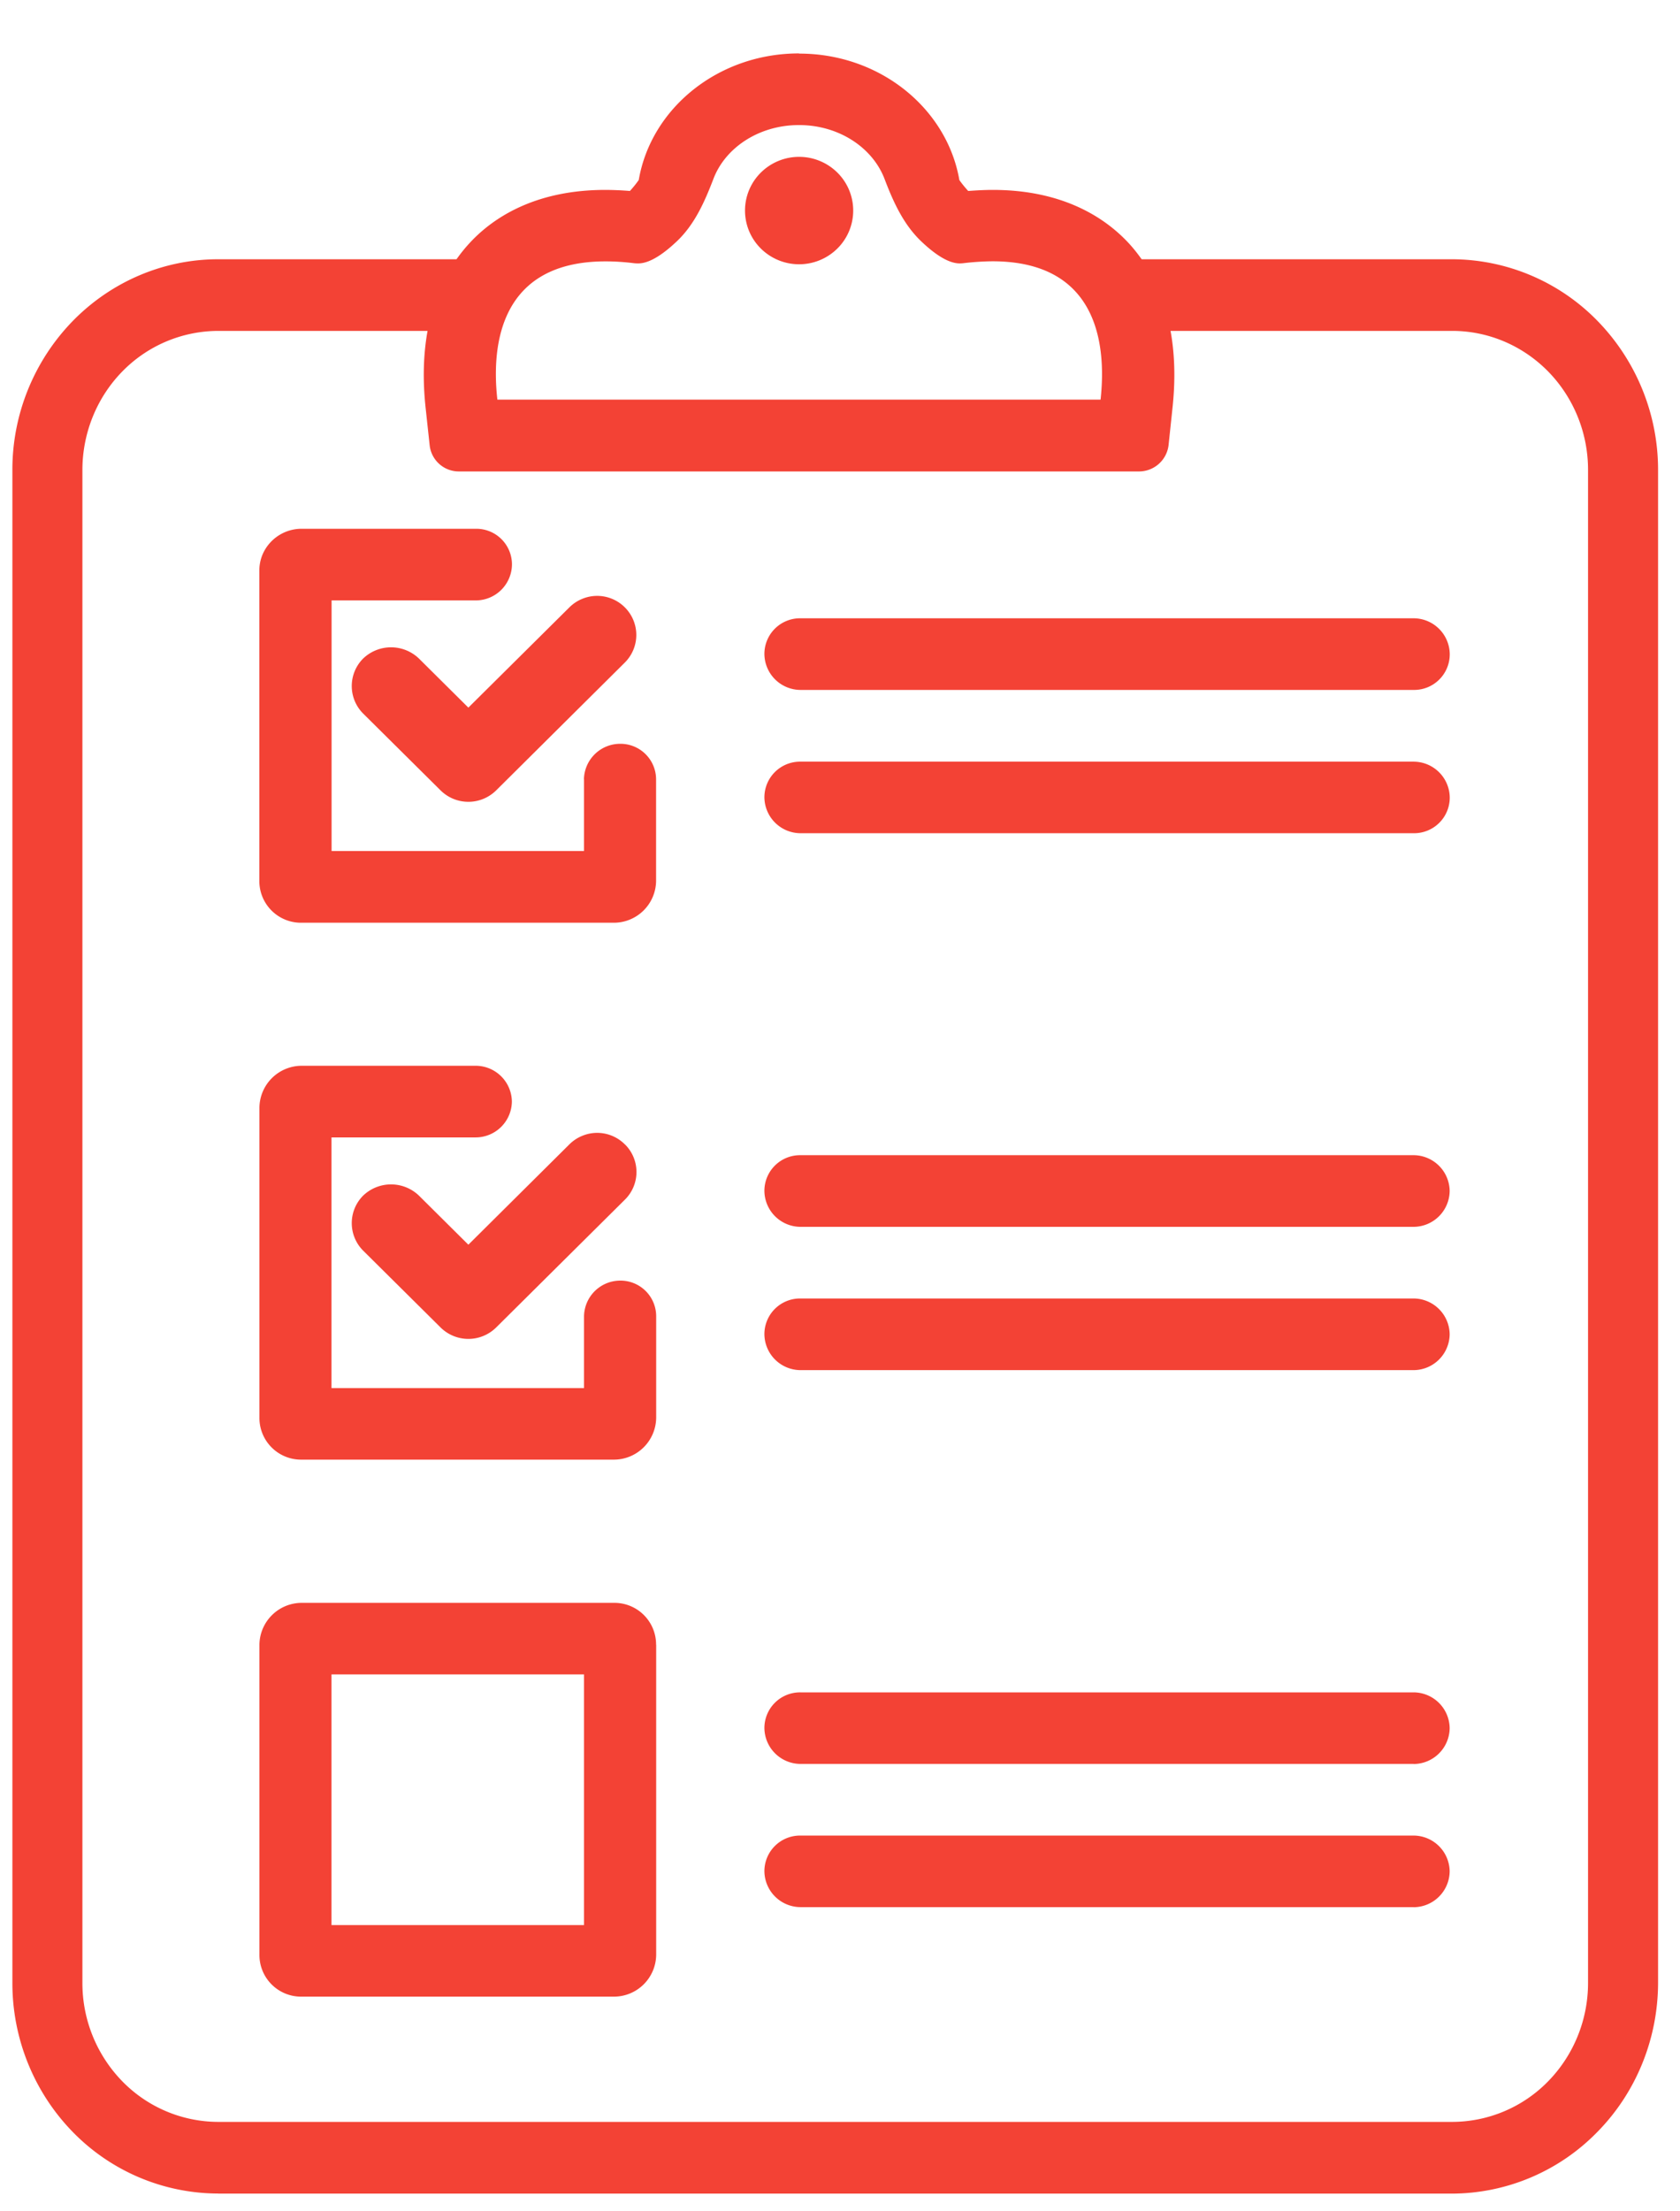 <svg xmlns="http://www.w3.org/2000/svg" width="19" height="25" fill="none"><path fill="#F34235" d="M2.467 24.8h13.958a2.306 2.306 0 0 0 1.643-.7c.437-.445.682-1.05.684-1.68V5.31a2.412 2.412 0 0 0-.683-1.68 2.306 2.306 0 0 0-1.644-.699h-3.722v.81h3.722c.407 0 .797.166 1.085.46.287.294.45.693.45 1.11v17.108c0 .417-.163.816-.45 1.11a1.52 1.52 0 0 1-1.085.46H2.467a1.52 1.52 0 0 1-1.085-.46 1.59 1.59 0 0 1-.45-1.11V5.31c.001-.416.163-.815.45-1.109a1.52 1.52 0 0 1 1.085-.46h3.024v-.81H2.467c-.617 0-1.208.252-1.644.698A2.41 2.41 0 0 0 .14 5.311V22.42c0 .63.246 1.235.682 1.682a2.303 2.303 0 0 0 1.644.697Z"/><path fill="#F34235" d="M9.037 1.414c.45 0 .83.254.966.607.098.258.213.513.412.704.142.136.303.253.439.253a.384.384 0 0 0 .053-.004c.105-.012.211-.019.317-.02 1.278 0 1.275 1.083 1.223 1.564H5.625c-.054-.481-.054-1.563 1.223-1.563.106 0 .212.007.317.02a.396.396 0 0 0 .053.003c.136 0 .297-.117.44-.253.2-.191.312-.446.411-.704.135-.353.516-.607.966-.607h.002Zm-.002-.81c-.913 0-1.672.62-1.811 1.431a1.22 1.22 0 0 1-.1.124 3.594 3.594 0 0 0-.278-.012c-.82 0-1.296.335-1.548.615-.278.307-.588.876-.485 1.844l.046.426a.332.332 0 0 0 .334.298h7.688a.337.337 0 0 0 .335-.298l.045-.426c.103-.968-.207-1.536-.484-1.844-.254-.28-.73-.615-1.549-.615-.09 0-.182.005-.278.012a1.263 1.263 0 0 1-.1-.123c-.14-.81-.898-1.43-1.81-1.43L9.035.604Z"/><path fill="#F34235" d="M9.47 2.81a.604.604 0 0 0 0-.859.615.615 0 0 0-.865 0 .604.604 0 0 0 0 .859.615.615 0 0 0 .865 0ZM7.067 6.867a.442.442 0 0 0-.484-.096.444.444 0 0 0-.144.096L5.297 8l-.56-.556a.456.456 0 0 0-.629 0 .44.44 0 0 0 0 .624l.874.867a.447.447 0 0 0 .63 0L7.067 7.49a.44.44 0 0 0 0-.623Z"/><path fill="#F34235" d="M6.605 8.811v.81H3.75V6.788h1.632a.41.41 0 0 0 .408-.405.403.403 0 0 0-.408-.405H3.41a.48.48 0 0 0-.442.294.47.47 0 0 0-.035.182v3.505a.471.471 0 0 0 .476.473h3.534a.478.478 0 0 0 .477-.473V8.814a.403.403 0 0 0-.408-.405.41.41 0 0 0-.408.402ZM15.99 7.8H9.053a.41.41 0 0 1-.408-.405.403.403 0 0 1 .408-.405h6.935a.41.41 0 0 1 .408.405.403.403 0 0 1-.407.405ZM15.99 9.42H9.053a.41.41 0 0 1-.408-.404.403.403 0 0 1 .408-.405h6.935a.41.41 0 0 1 .408.405.403.403 0 0 1-.407.404ZM7.067 12.938a.441.441 0 0 0-.484-.096.442.442 0 0 0-.144.096l-1.142 1.134-.56-.556a.456.456 0 0 0-.629 0 .44.44 0 0 0 0 .624l.874.867a.447.447 0 0 0 .63 0l1.456-1.445a.439.439 0 0 0 0-.624Z"/><path fill="#F34235" d="M6.605 14.883v.81H3.749v-2.834h1.632a.41.41 0 0 0 .408-.405.41.41 0 0 0-.408-.405h-1.97a.479.479 0 0 0-.477.474v3.506a.471.471 0 0 0 .476.473h3.534a.479.479 0 0 0 .477-.473v-1.146a.403.403 0 0 0-.408-.405.41.41 0 0 0-.408.405ZM15.988 13.87H9.052a.41.41 0 0 1-.407-.405.403.403 0 0 1 .407-.405h6.936a.41.41 0 0 1 .407.405.41.41 0 0 1-.408.405ZM15.988 15.49H9.052a.41.41 0 0 1-.407-.405.403.403 0 0 1 .407-.405h6.936a.41.41 0 0 1 .407.405.41.41 0 0 1-.408.405ZM7.42 18.594a.471.471 0 0 0-.476-.473H3.41a.479.479 0 0 0-.476.473V22.1a.471.471 0 0 0 .476.473h3.534a.478.478 0 0 0 .477-.473v-3.506Zm-.815 3.17H3.749V18.93h2.856v2.833ZM15.988 19.942H9.052a.41.41 0 0 1-.407-.404.403.403 0 0 1 .407-.405h6.936a.41.41 0 0 1 .407.405.41.41 0 0 1-.408.405ZM15.988 21.561H9.052a.41.41 0 0 1-.407-.404.403.403 0 0 1 .407-.405h6.936a.41.41 0 0 1 .407.405.41.41 0 0 1-.408.405Z"/></svg>